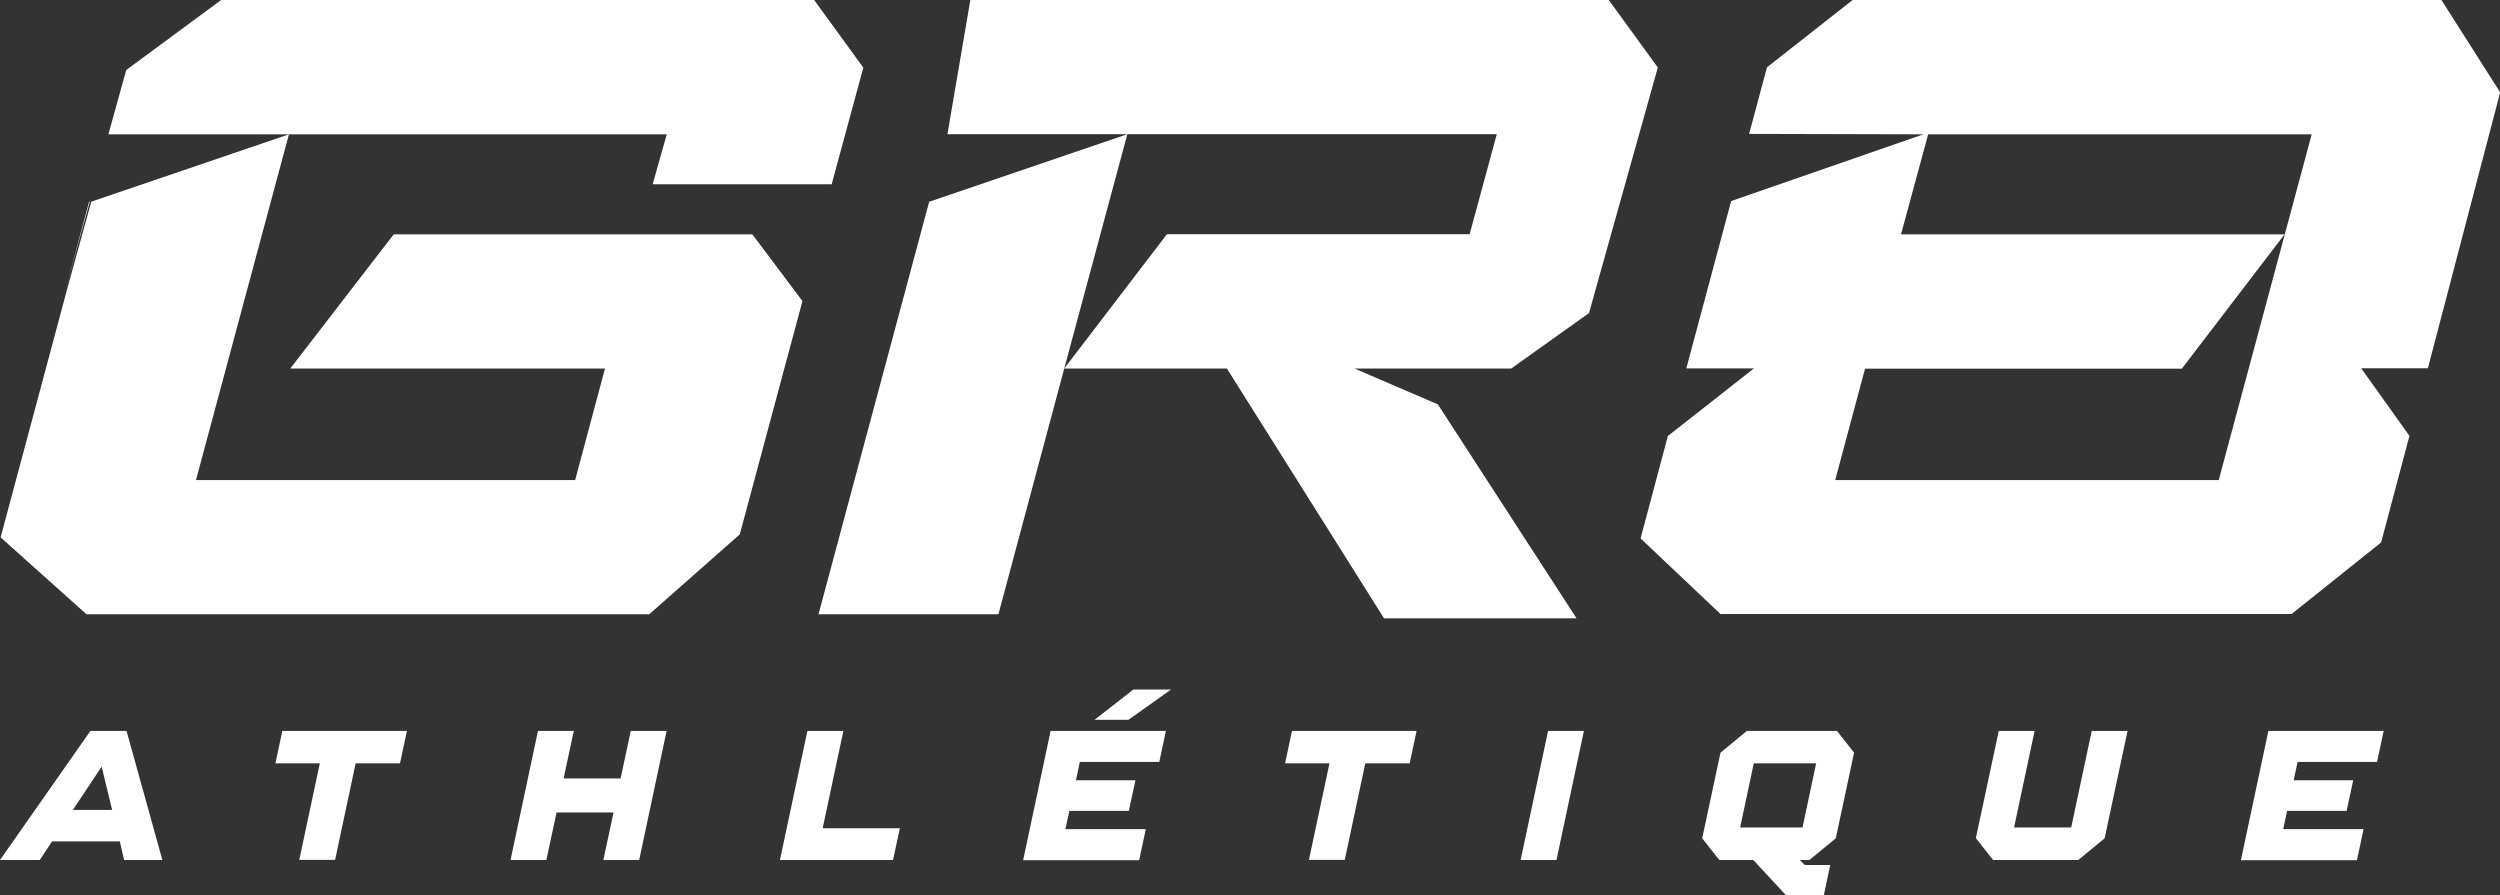 <?xml version="1.0" encoding="UTF-8"?>
<svg id="Layer_2" data-name="Layer 2" xmlns="http://www.w3.org/2000/svg" viewBox="0 0 166.74 59.72">
  <rect x="0" y="0" width="166.74" height="59.72" fill="#333333" stroke="none"/>
  <defs>
    <style>
      .cls-1 {
        fill: #fff;
      }
    </style>
  </defs>
  <g id="Layer_1-2" data-name="Layer 1">
    <g>
      <g>
        <polygon class="cls-1" points="4.53 19.09 .04 35.84 5.77 40.97 43.3 40.97 49.34 35.64 53.52 20.08 50.18 15.63 26.26 15.63 19.36 24.58 40.35 24.58 38.36 32.02 13.07 32.02 19.27 8.96 6.09 13.45 4.53 19.09"/>
        <polygon class="cls-1" points="5.94 13.46 4.43 19.09 5.99 13.45 5.94 13.46"/>
        <polygon class="cls-1" points="55.47 12.29 57.58 4.51 54.3 0 14.75 0 8.42 4.67 7.23 8.96 19.17 8.96 44.47 8.96 43.53 12.29 55.47 12.29"/>
        <path class="cls-1" d="M61.96,13.46l13.23-4.51h-12l1.53-8.96h42.57l3.28,4.51-4.59,16.38-5.19,3.7h-10.45l5.56,2.39,9.25,14.27h-12.84l-10.48-16.66h-10.85l-4.39,16.39h-12l7.38-27.51ZM70.98,24.58l6.85-8.96h20.19l1.81-6.67h-24.64l-4.21,15.63Z"/>
        <path class="cls-1" d="M114.77,40.97l-5.35-5.06,1.82-6.83,5.74-4.51h-4.51l2.99-11.16,12.82-4.45-11.62-.03,1.19-4.44,5.74-4.51h39.23l3.93,6.18-4.82,18.4h-4.45l3.22,4.51-1.89,7.11-5.97,4.77h-38.06ZM147.98,32.02l6.2-23.06h-25.58l-1.81,6.67h25.58l-6.85,8.96h-21.13l-1.99,7.43h25.58Z"/>
      </g>
      <g>
        <path class="cls-1" d="M6.03,48.75h2.41l2.39,8.61h-2.55l-.29-1.24H3.47l-.82,1.24H0l6.03-8.61ZM7.48,54.02l-.7-2.89-1.92,2.89h2.62Z"/>
        <path class="cls-1" d="M21.33,50.91h-2.96l.46-2.16h8.31l-.46,2.16h-2.96l-1.37,6.44h-2.39l1.37-6.44Z"/>
        <path class="cls-1" d="M35.88,48.75h2.39l-.68,3.17h3.8l.68-3.17h2.39l-1.83,8.61h-2.39l.68-3.17h-3.8l-.68,3.17h-2.39l1.83-8.61Z"/>
        <path class="cls-1" d="M53.86,48.75h2.39l-1.38,6.49h5.15l-.46,2.12h-7.54l1.83-8.61Z"/>
        <path class="cls-1" d="M70.07,48.75h7.69l-.44,2.07h-5.3l-.26,1.22h3.97l-.44,2.04h-3.97l-.26,1.22h5.36l-.44,2.07h-7.74l1.83-8.61ZM75.59,45.99h2.51l-2.84,2.02h-2.26l2.59-2.02Z"/>
        <path class="cls-1" d="M88.67,50.91h-2.96l.46-2.16h8.31l-.46,2.16h-2.96l-1.37,6.44h-2.39l1.37-6.44Z"/>
        <path class="cls-1" d="M103.25,48.75h2.39l-1.83,8.61h-2.39l1.83-8.61Z"/>
        <path class="cls-1" d="M116.95,57.36h-2.28l-1.14-1.45,1.22-5.71,1.76-1.45h6.01l1.14,1.45-1.22,5.71-1.76,1.45h-.64l.33.33h1.7l-.43,2.03h-2.51l-2.19-2.36ZM120.22,55.19l.91-4.28h-4.16l-.91,4.28h4.16Z"/>
        <path class="cls-1" d="M131.78,55.91l1.53-7.16h2.39l-1.37,6.44h3.81l1.37-6.44h2.39l-1.53,7.16-1.76,1.45h-5.68l-1.14-1.45Z"/>
        <path class="cls-1" d="M151.29,48.75h7.69l-.44,2.07h-5.3l-.26,1.22h3.97l-.44,2.04h-3.97l-.26,1.22h5.36l-.44,2.07h-7.74l1.83-8.61Z"/>
      </g>
    </g>
  </g>
</svg>